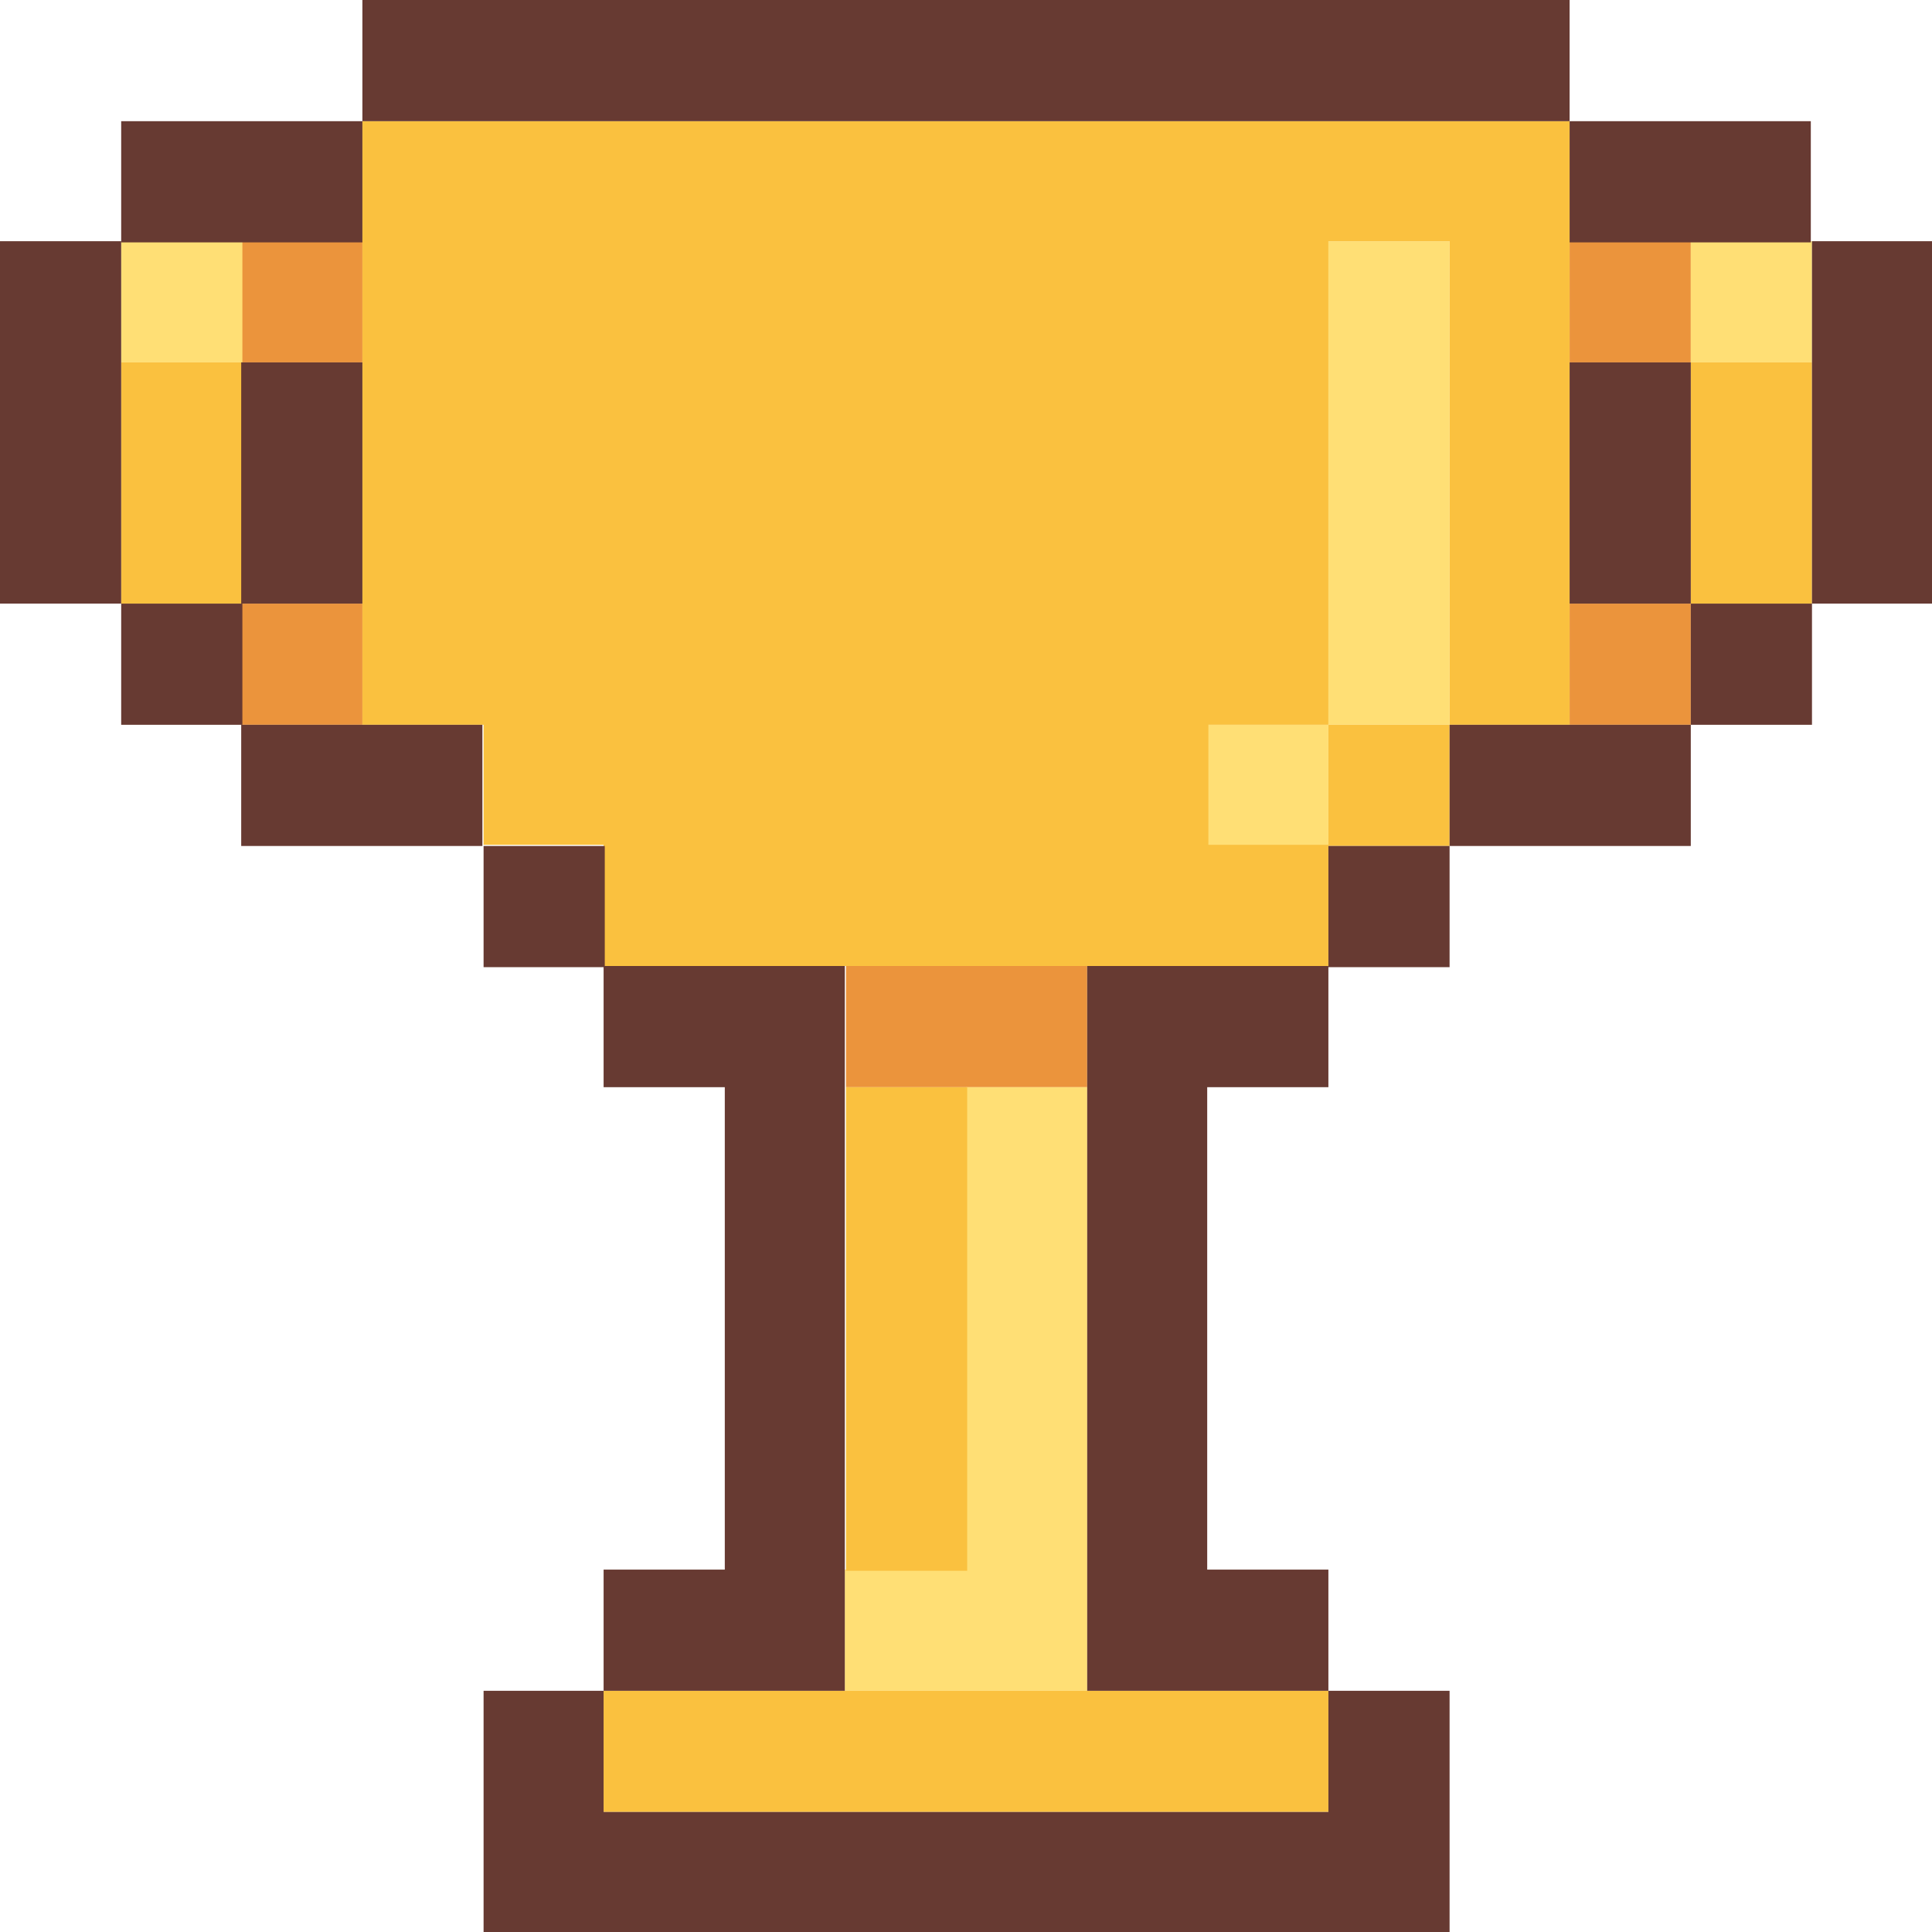 <svg xmlns="http://www.w3.org/2000/svg" viewBox="0 0 16.58 16.58"><defs><style>.cls-1{fill:#eb943c;}.cls-2{fill:#ffdf75;}.cls-3{fill:#fac13f;}.cls-4{fill:#673a32;}</style></defs><title>Asset 5</title><g id="Layer_2" data-name="Layer 2"><g id="Layer_1-2" data-name="Layer 1"><rect class="cls-1" x="7.26" y="8.29" width="2.07" height="1.04"></rect><rect class="cls-1" x="13.47" y="5.18" width="1.04" height="1.04"></rect><rect class="cls-1" x="2.07" y="5.18" width="1.04" height="1.04"></rect><rect class="cls-1" x="13.47" y="2.07" width="1.04" height="1.04"></rect><rect class="cls-1" x="2.07" y="2.07" width="1.04" height="1.04"></rect><polygon class="cls-2" points="9.33 14.51 9.33 9.33 8.29 9.33 8.29 13.47 7.25 13.47 7.25 14.51 9.33 14.51"></polygon><rect class="cls-2" x="10.36" y="6.22" width="1.04" height="1.04"></rect><rect class="cls-2" x="11.4" y="2.07" width="1.04" height="4.15"></rect><rect class="cls-2" x="14.51" y="2.07" width="1.04" height="1.04"></rect><rect class="cls-2" x="1.04" y="2.07" width="1.04" height="1.04"></rect><rect class="cls-3" x="5.18" y="14.51" width="6.22" height="1.04"></rect><rect class="cls-3" x="7.26" y="9.33" width="1.04" height="4.15"></rect><rect class="cls-3" x="11.4" y="6.22" width="1.04" height="1.04"></rect><polygon class="cls-3" points="4.15 7.25 5.18 7.25 5.18 8.29 11.4 8.29 11.4 7.25 10.37 7.25 10.37 6.22 11.4 6.22 11.4 2.07 12.44 2.07 12.44 6.22 13.47 6.22 13.47 1.04 3.11 1.04 3.11 6.22 4.15 6.22 4.15 7.25"></polygon><rect class="cls-3" x="1.04" y="3.11" width="1.04" height="2.07"></rect><rect class="cls-3" x="14.51" y="3.11" width="1.04" height="2.07"></rect><polygon class="cls-4" points="5.18 15.55 5.18 14.51 4.15 14.51 4.15 16.58 12.44 16.58 12.44 14.51 11.4 14.51 11.4 15.55 5.18 15.55"></polygon><polygon class="cls-4" points="7.25 14.51 7.25 8.29 5.18 8.29 5.18 9.33 6.22 9.33 6.22 13.47 5.18 13.47 5.18 14.51 7.25 14.51"></polygon><polygon class="cls-4" points="9.33 8.29 9.33 14.51 11.4 14.51 11.4 13.47 10.36 13.47 10.36 9.33 11.4 9.33 11.4 8.29 9.33 8.29"></polygon><rect class="cls-4" x="11.4" y="7.26" width="1.04" height="1.04"></rect><rect class="cls-4" x="4.15" y="7.26" width="1.04" height="1.04"></rect><rect class="cls-4" x="12.44" y="6.22" width="2.07" height="1.04"></rect><rect class="cls-4" x="2.07" y="6.22" width="2.07" height="1.04"></rect><rect class="cls-4" x="14.51" y="5.18" width="1.04" height="1.04"></rect><rect class="cls-4" x="1.04" y="5.18" width="1.04" height="1.04"></rect><rect class="cls-4" x="2.07" y="3.11" width="1.04" height="2.07"></rect><rect class="cls-4" x="13.47" y="3.11" width="1.04" height="2.07"></rect><rect class="cls-4" y="2.07" width="1.04" height="3.11"></rect><rect class="cls-4" x="15.55" y="2.07" width="1.04" height="3.11"></rect><rect class="cls-4" x="13.47" y="1.04" width="2.07" height="1.04"></rect><rect class="cls-4" x="1.04" y="1.04" width="2.07" height="1.04"></rect><rect class="cls-4" x="3.11" width="10.36" height="1.04"></rect></g></g></svg>